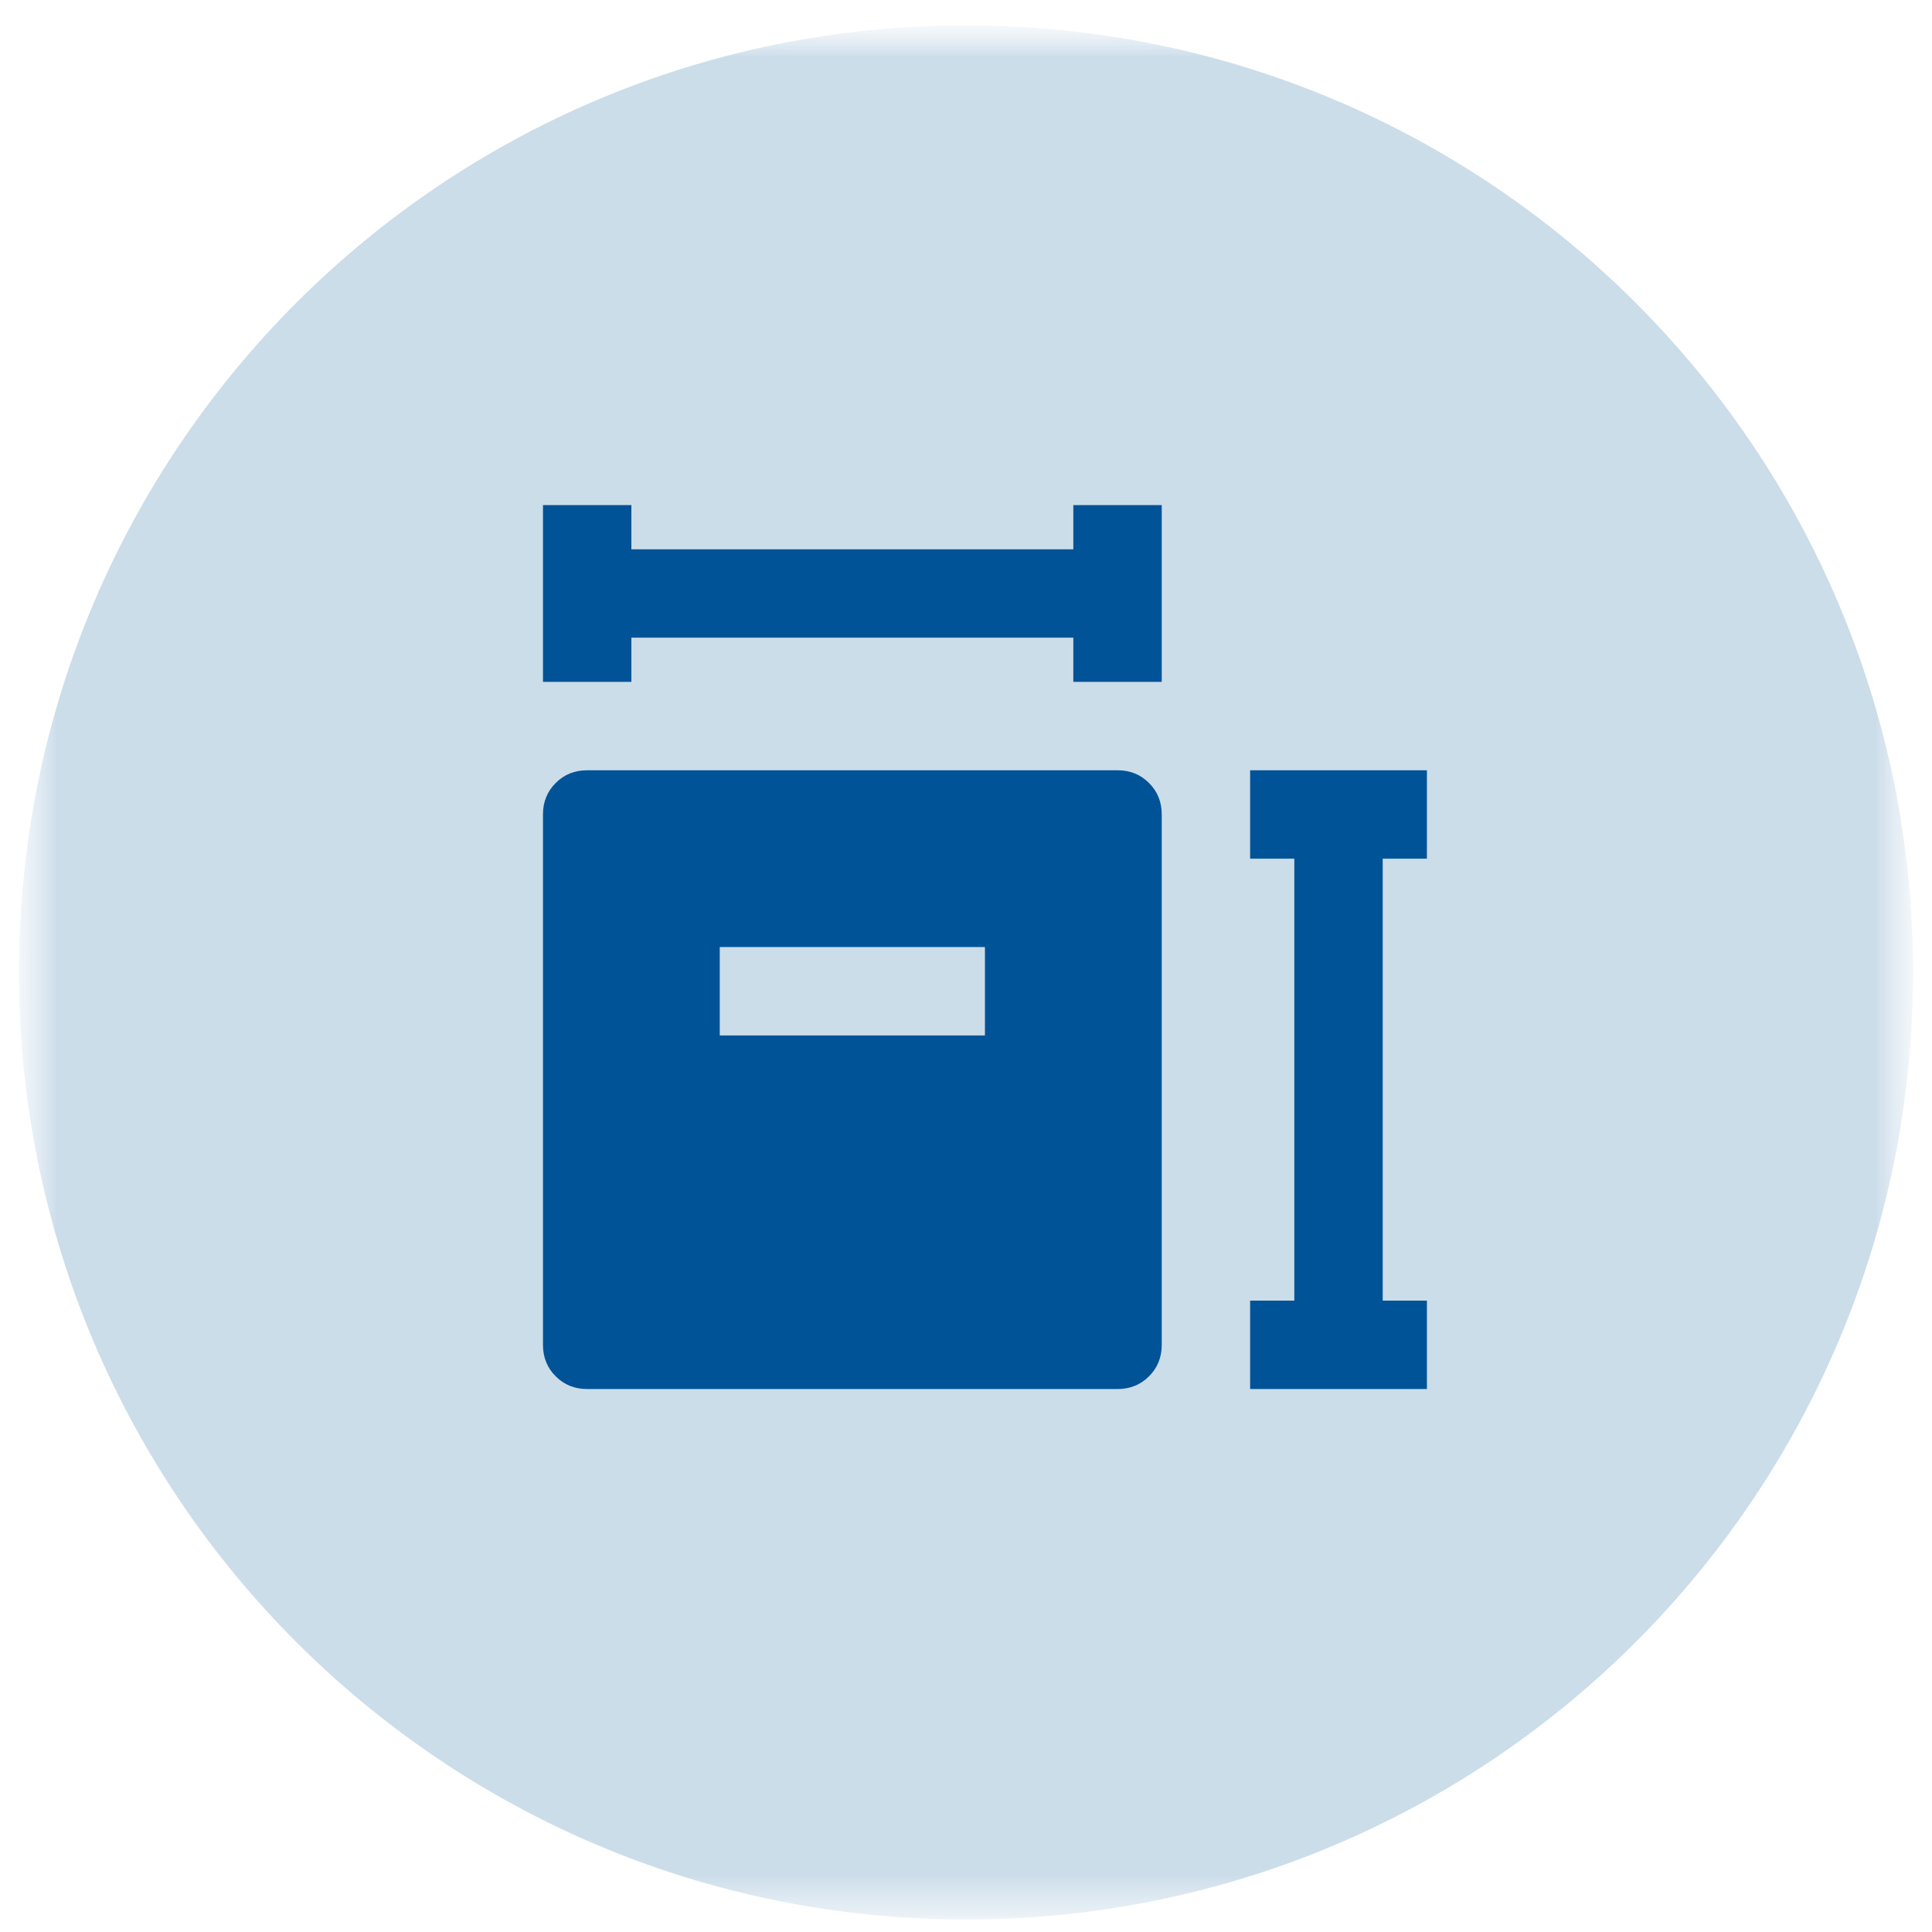 <svg xmlns="http://www.w3.org/2000/svg" fill="none" viewBox="0 0 51 51" height="51" width="51">
<g clip-path="url(#clip0_4531_3664)">
<mask height="51" width="51" y="0" x="0" maskUnits="userSpaceOnUse" style="mask-type:luminance" id="mask0_4531_3664">
<path fill="white" d="M50.5 0.67H0.5V50.67H50.5V0.67Z"></path>
</mask>
<g mask="url(#mask0_4531_3664)">
<mask height="51" width="51" y="0" x="0" maskUnits="userSpaceOnUse" style="mask-type:luminance" id="mask1_4531_3664">
<path fill="white" d="M50.5 0.67H0.5V50.67H50.5V0.67Z"></path>
</mask>
<g mask="url(#mask1_4531_3664)">
<path fill="#CCDDEA" d="M25.5 50.67C39.307 50.67 50.5 39.477 50.5 25.67C50.5 11.863 39.307 0.67 25.5 0.67C11.693 0.67 0.5 11.863 0.5 25.67C0.5 39.477 11.693 50.67 25.5 50.67Z"></path>
</g>
</g>
<path fill="#005397" d="M14.333 18V13.333H16.667V14.5H28.333V13.333H30.667V18H28.333V16.833H16.667V18H14.333ZM33 20.333H37.667V22.667H36.5V34.333H37.667V36.667H33V34.333H34.167V22.667H33V20.333ZM14.669 36.331C14.892 36.555 15.169 36.667 15.5 36.667H29.5C29.83 36.667 30.108 36.555 30.331 36.331C30.555 36.108 30.667 35.831 30.667 35.5V21.5C30.667 21.169 30.555 20.892 30.331 20.669C30.108 20.445 29.83 20.333 29.5 20.333H15.5C15.169 20.333 14.892 20.445 14.669 20.669C14.445 20.892 14.333 21.169 14.333 21.5V35.5C14.333 35.831 14.445 36.108 14.669 36.331ZM26 27.333H19V25H26V27.333Z" clip-rule="evenodd" fill-rule="evenodd"></path>
</g>
<defs>
<clipPath id="clip0_4531_3664">
<rect fill="white" height="51" width="51"></rect>
</clipPath>
</defs>
</svg>
